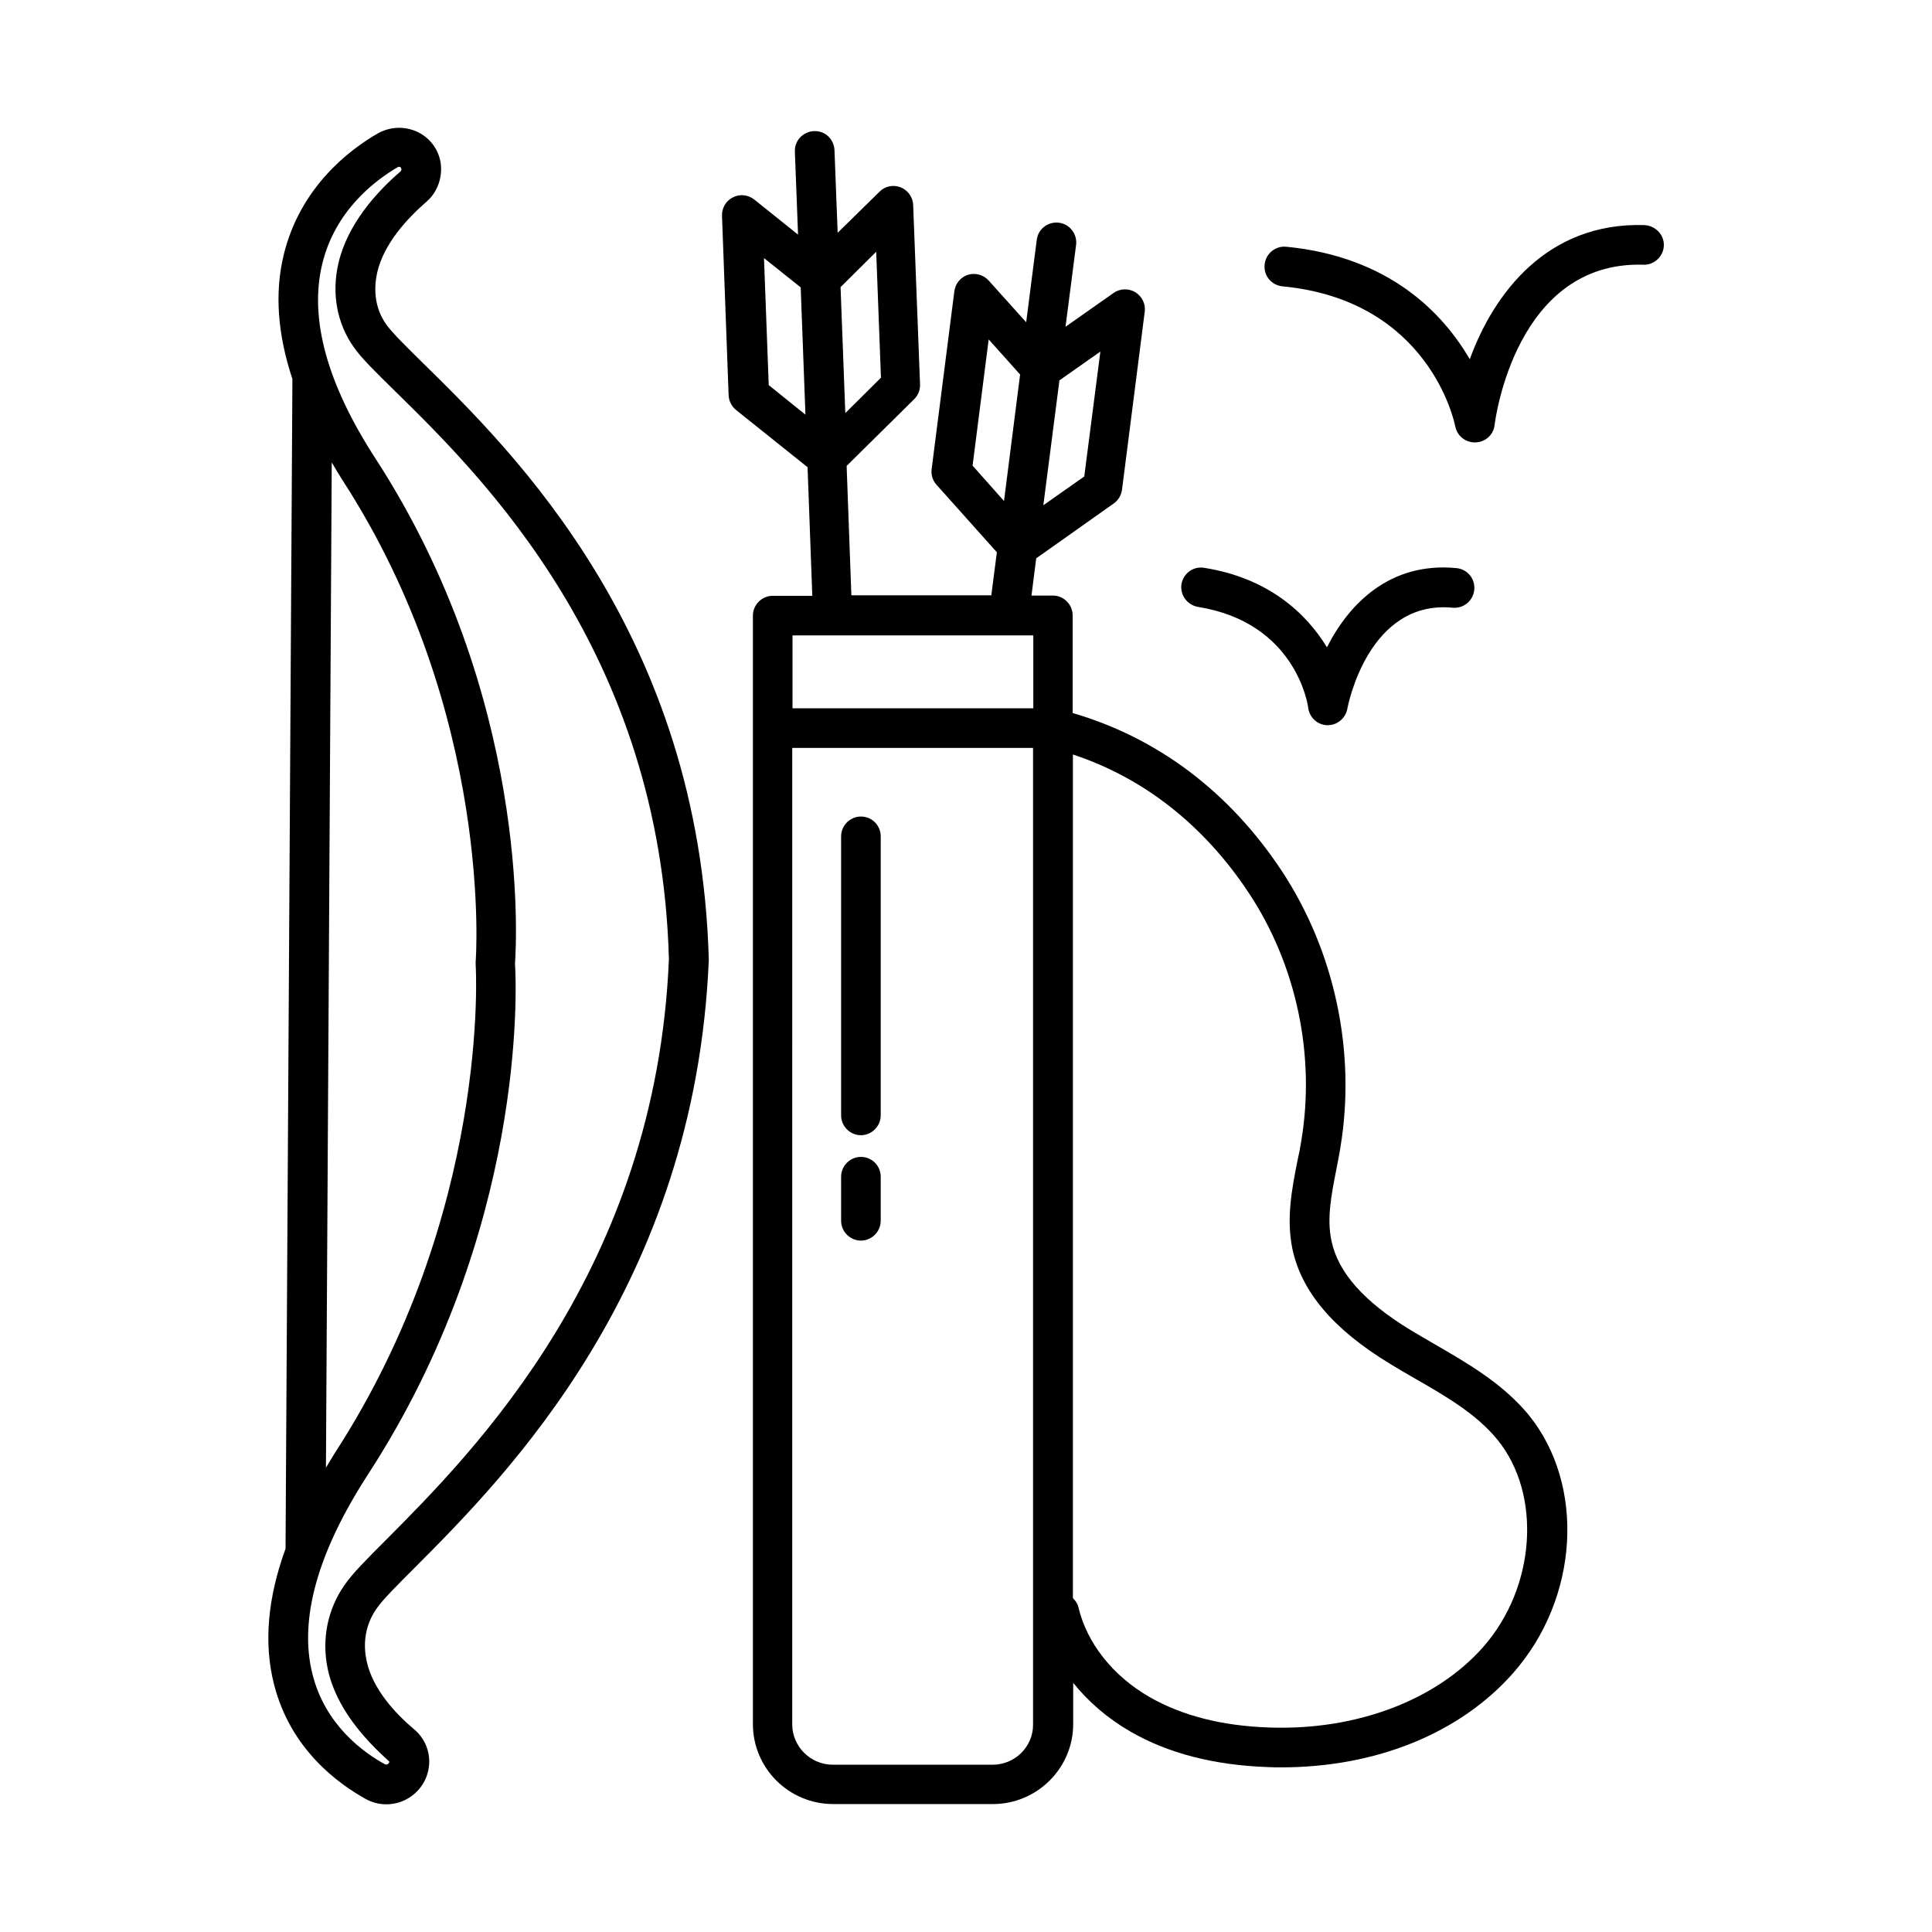 <?xml version="1.0" encoding="UTF-8"?>
<!-- Uploaded to: ICON Repo, www.iconrepo.com, Generator: ICON Repo Mixer Tools -->
<svg fill="#000000" width="800px" height="800px" version="1.1" viewBox="144 144 512 512" xmlns="http://www.w3.org/2000/svg">
 <g>
  <path d="m461.5 304.84c25.82 4.129 29.109 25.82 29.18 26.73 0.352 2.59 2.449 4.547 5.039 4.617h0.141c2.519 0 4.688-1.82 5.18-4.269 0.211-1.191 5.668-28.969 27.918-26.871 2.867 0.281 5.457-1.82 5.738-4.758s-1.82-5.457-4.758-5.738c-17.633-1.68-28.48 9.516-34.285 20.992-5.527-9.098-15.605-18.402-32.539-21.062-2.867-0.488-5.527 1.469-6.019 4.34-0.422 2.871 1.539 5.527 4.406 6.019z"/>
  <path d="m579.76 203.65c-25.891-0.77-39.953 18.262-46.254 35.547-7.066-12.105-21.203-27.148-48.633-29.809-2.867-0.281-5.457 1.82-5.738 4.758s1.82 5.457 4.758 5.738c38.695 3.707 45.484 35.688 45.762 37.086 0.488 2.519 2.66 4.269 5.18 4.269h0.211c2.59-0.07 4.758-2.027 5.039-4.617 0.211-1.75 5.738-43.523 39.465-42.473 2.731 0.141 5.316-2.168 5.387-5.109 0.07-2.941-2.309-5.25-5.176-5.391z"/>
  <path d="m253.89 559.47c24.141-24.211 74.312-74.594 77.949-161.08-2.309-86.066-51.781-134.63-75.57-158-4.617-4.547-8.258-8.117-9.867-10.355-3.5-4.898-3.219-10.215-2.449-13.785 1.75-7.695 8.047-14.414 12.945-18.684 2.731-2.309 4.129-5.738 3.988-9.238-0.141-3.43-1.891-6.508-4.688-8.469-3.57-2.449-8.258-2.66-12.105-0.488-7.418 4.269-20.57 14.203-24.91 32.188-2.449 10.078-1.609 21.062 2.309 32.887l-1.82 309.98c-4.758 13.086-5.809 25.051-3.078 35.828 4.34 17.352 17.145 26.52 24.352 30.508 1.68 0.91 3.5 1.398 5.387 1.398 2.379 0 4.688-0.699 6.719-2.168 2.867-2.098 4.547-5.246 4.688-8.746 0.141-3.43-1.328-6.719-3.988-8.957-4.828-4.059-10.984-10.566-12.594-18.125-0.77-3.57-0.91-8.887 2.731-13.996 1.605-2.309 5.316-6.016 10.004-10.703zm-21.973-292.91c0.91 1.539 1.82 3.078 2.801 4.617 40.164 61.926 35.406 127.07 35.336 127.7v0.77c0.07 0.629 3.918 65.844-37.297 129.38-0.84 1.328-1.539 2.59-2.379 3.918zm-1.051 319.78c2.238 10.496 10.008 18.824 16.305 24.492 0 0.211-0.07 0.418-0.352 0.629-0.281 0.211-0.559 0.211-0.84 0.07-5.738-3.148-15.812-10.426-19.172-23.859-3.637-14.484 1.328-32.258 14.695-52.898 41.914-64.516 39.395-129.17 38.977-135.4 0.418-6.156 3.988-70.742-37.016-133.93-12.805-19.734-17.562-37.086-14.066-51.5 3.43-14.203 13.996-22.113 19.941-25.609 0.281-0.141 0.629-0.211 0.84 0l0.211 0.418c0 0.141 0 0.488-0.352 0.77-6.156 5.316-13.996 13.855-16.375 24.352-1.82 7.977-0.352 15.883 4.129 22.18 2.098 3.008 5.879 6.648 11.055 11.754 22.812 22.391 70.254 68.926 72.422 150.38-3.43 82.078-51.711 130.5-74.871 153.8-5.246 5.246-9.027 9.027-11.125 12.105-4.477 6.434-6.086 14.34-4.406 22.25z"/>
  <path d="m524.27 500.27c-2.168-1.258-4.34-2.519-6.438-3.777-12.387-7.559-19.242-15.254-20.992-23.723-1.258-5.879 0-12.246 1.328-18.961 0.352-1.961 0.77-3.848 1.051-5.738 4.199-25.191-1.469-51.922-15.535-73.262-13.926-21.062-33.027-35.336-55.418-41.844v-25.891c0-2.867-2.379-5.246-5.246-5.246h-5.668l1.258-9.867 20.57-14.555c1.191-0.84 1.961-2.168 2.168-3.637l6.019-47.164c0.281-2.027-0.699-4.059-2.519-5.18-1.75-1.051-4.059-0.98-5.738 0.211l-12.734 8.957 2.801-21.691c0.352-2.867-1.68-5.527-4.547-5.879-2.938-0.352-5.527 1.68-5.879 4.547l-2.801 21.832-9.938-11.055c-1.398-1.539-3.5-2.098-5.457-1.539-1.961 0.629-3.359 2.309-3.637 4.34l-6.019 47.164c-0.211 1.539 0.281 3.008 1.258 4.129l16.023 17.914-1.469 11.406h-37.086l-1.258-34.285 17.914-17.703c1.051-1.051 1.609-2.449 1.539-3.918l-1.82-47.512c-0.07-2.098-1.398-3.918-3.289-4.688-1.961-0.77-4.129-0.352-5.598 1.121l-11.125 10.914-0.84-21.902c-0.141-2.867-2.449-5.18-5.457-5.039-2.867 0.141-5.18 2.519-5.039 5.457l0.84 21.973-11.617-9.305c-1.609-1.258-3.777-1.539-5.668-0.559-1.82 0.91-2.938 2.801-2.867 4.898l1.75 47.512c0.07 1.539 0.77 2.938 1.961 3.918l18.961 15.176 1.258 34.078h-10.496c-2.867 0-5.246 2.379-5.246 5.246v293.75c0 11.688 9.516 21.203 21.273 21.203h42.336c11.688 0 21.273-9.516 21.273-21.203v-10.914c4.059 5.039 9.168 9.445 15.113 12.875 10.008 5.809 22.32 8.957 36.527 9.445 1.191 0.07 2.309 0.07 3.5 0.07 25.121 0 47.371-9.027 61.438-24.98 17.492-19.801 19.242-49.891 4.059-68.504-6.867-8.262-15.961-13.508-24.777-18.617zm-88.66-263.1-4.269 33.098-10.848 7.629 4.269-33.098zm-29.598-3.219 8.328 9.305-4.269 33.516-8.328-9.375zm-29.809-23.234 1.258 33.379-9.445 9.375-1.258-33.379zm-29.738 1.68 9.727 7.766 1.258 33.727-9.727-7.832zm18.191 99.992c0.07 0 0.07 0 0 0h0.211 46.461 0.141 0.07 6.297v19.312h-63.816v-19.312zm42.406 299.28h-42.336c-5.949 0-10.777-4.828-10.777-10.707l0.004-258.76h63.816v258.76c0.066 5.879-4.762 10.707-10.707 10.707zm130.01-31.207c-12.457 14.133-33.656 22.18-56.75 21.344-12.457-0.418-23.09-3.148-31.629-8.047-9.797-5.598-16.652-14.344-18.895-23.789-0.211-0.98-0.77-1.75-1.469-2.449v-223.57c18.684 6.156 34.707 18.684 46.602 36.668 12.664 19.102 17.703 43.105 13.926 65.707-0.281 1.82-0.629 3.637-1.051 5.457-1.469 7.418-2.938 15.113-1.328 23.09 2.379 11.406 10.848 21.41 25.82 30.508 2.168 1.328 4.41 2.66 6.648 3.918 8.398 4.828 16.234 9.375 21.832 16.164 11.895 14.555 10.215 39.184-3.707 55z"/>
  <path d="m372.15 450.59c-2.867 0-5.246 2.379-5.246 5.246v11.688c0 2.867 2.379 5.246 5.246 5.246 2.867 0 5.246-2.379 5.246-5.246v-11.688c0.004-2.867-2.305-5.246-5.246-5.246z"/>
  <path d="m372.15 360.39c-2.867 0-5.246 2.379-5.246 5.246v73.961c0 2.867 2.379 5.246 5.246 5.246 2.867 0 5.246-2.379 5.246-5.246l0.004-73.961c0-2.867-2.309-5.246-5.25-5.246z"/>
 </g>
</svg>